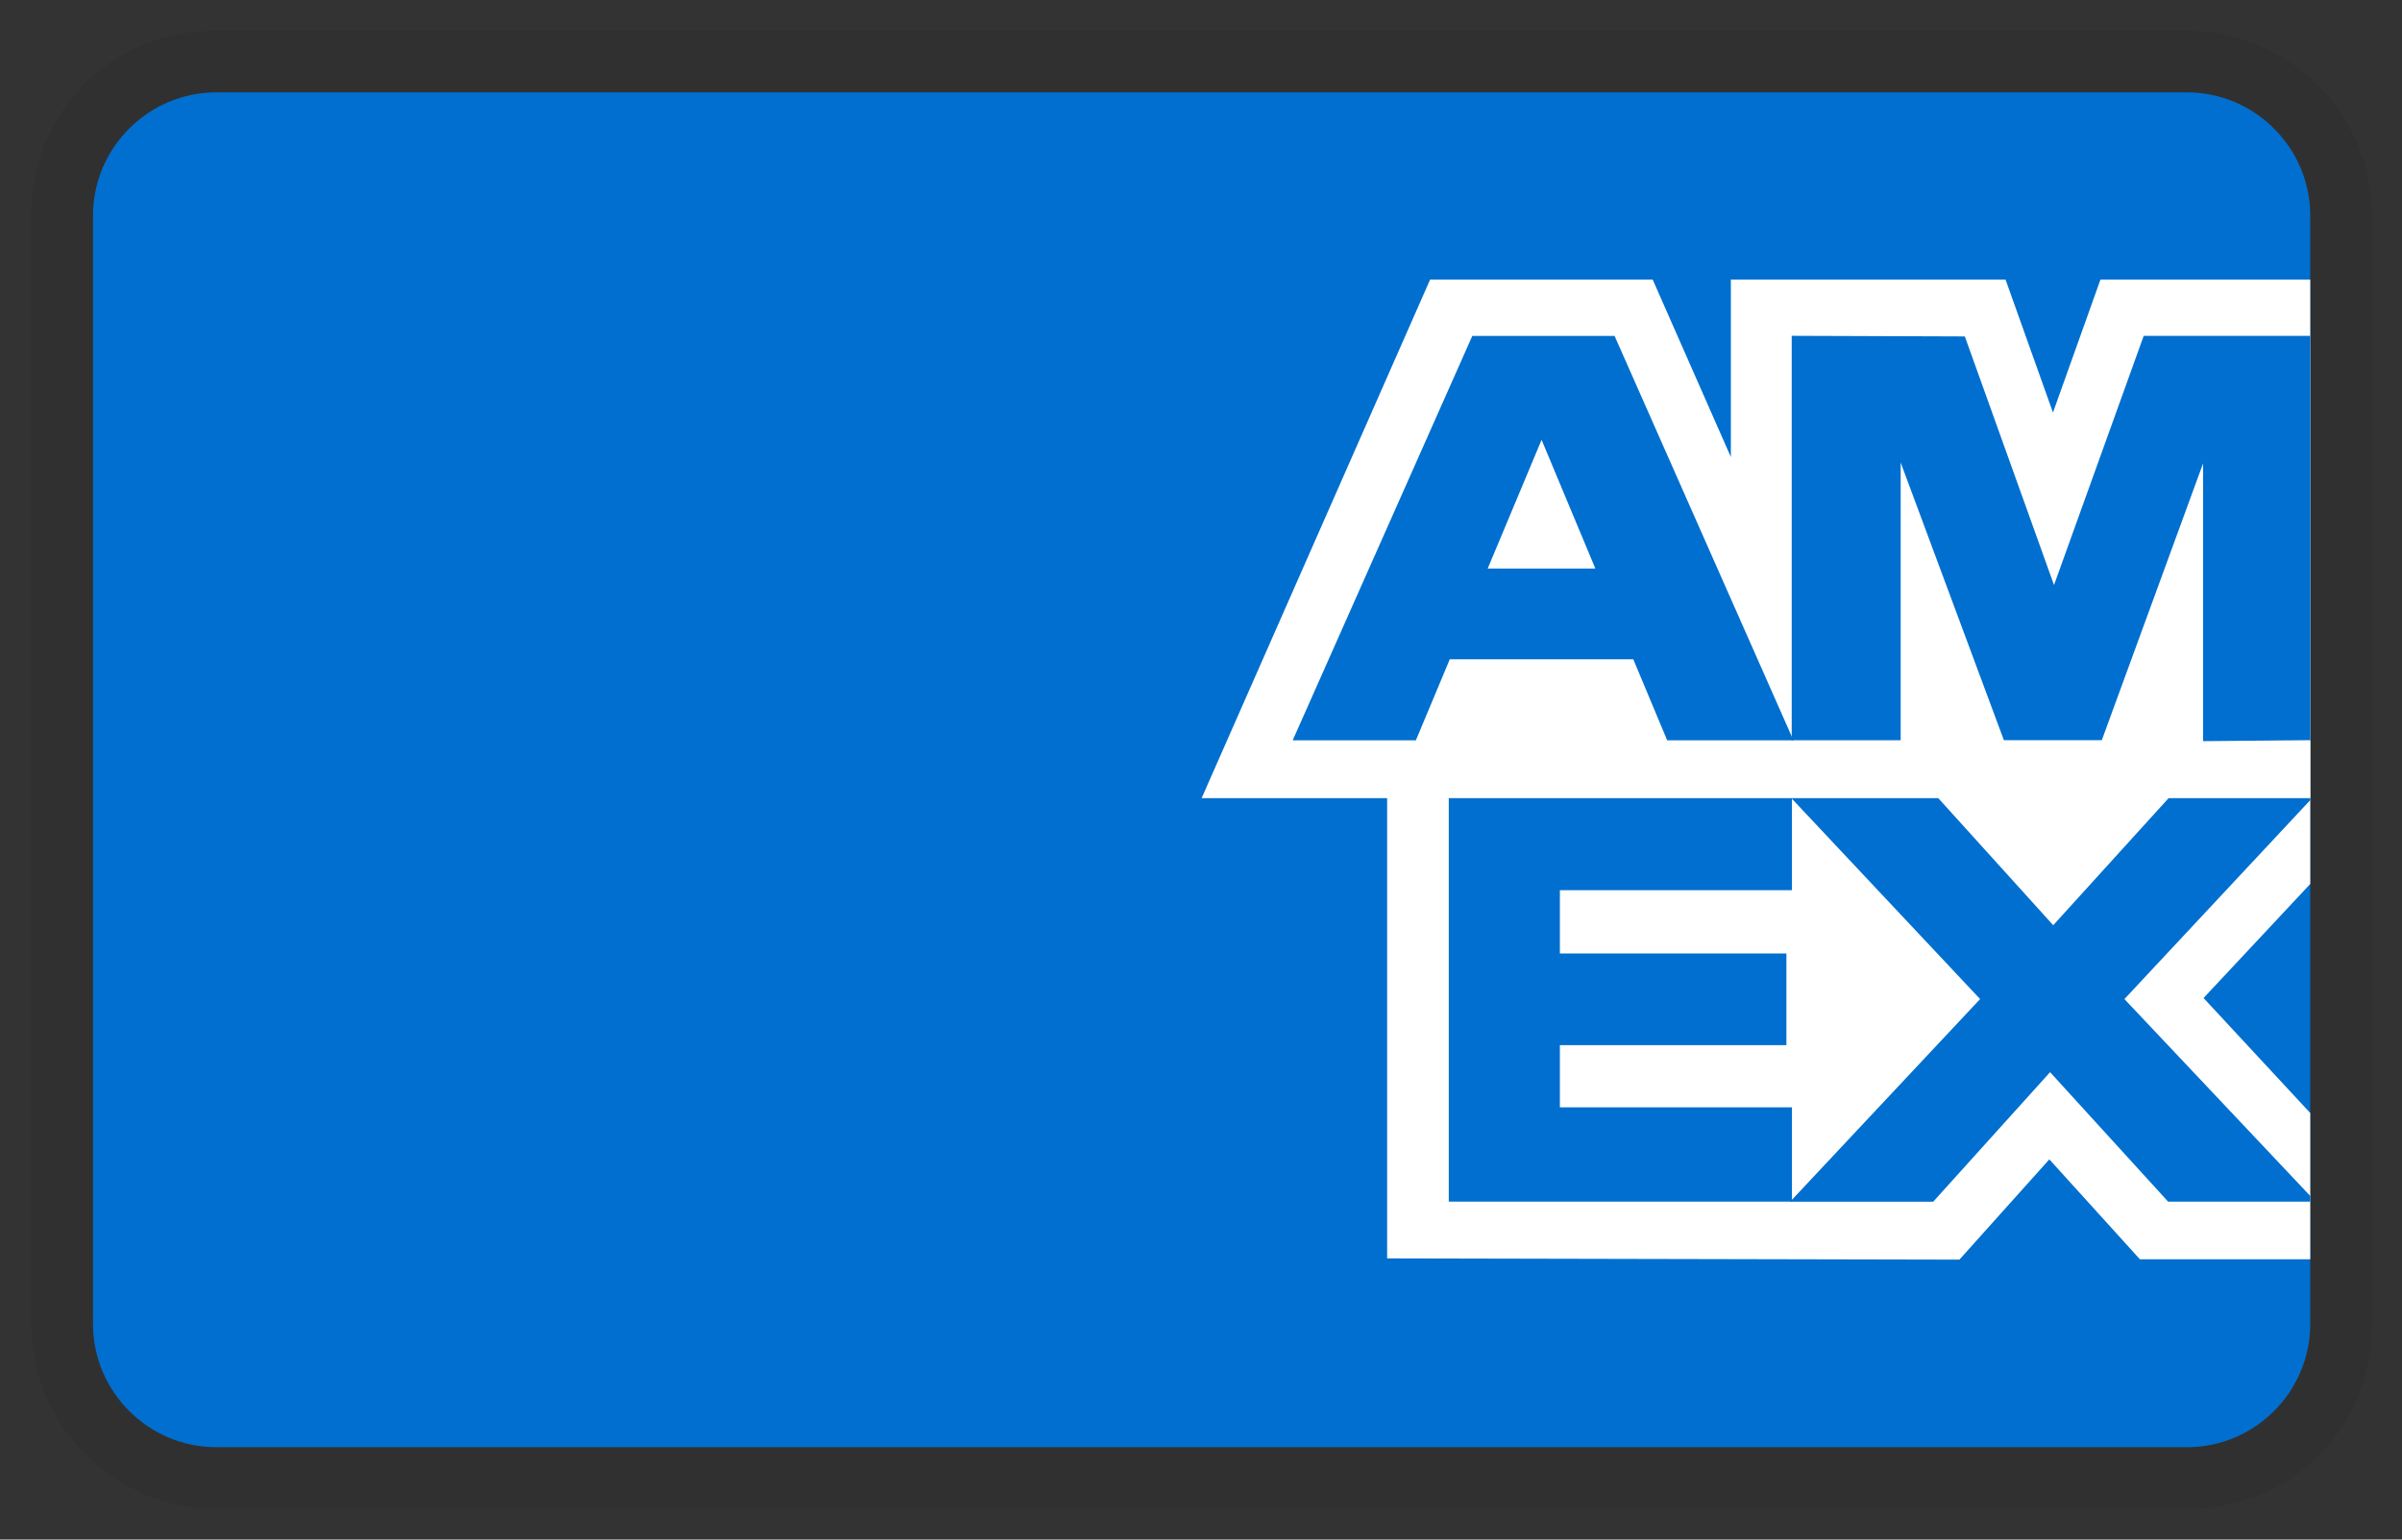<svg xmlns="http://www.w3.org/2000/svg" width="39" height="25" viewBox="0 0 39 25" fill="none"><rect x="0" y="0" width="39" height="25" fill="#333333" stroke="none"/><g clip-path="url(#clip0_280_6329)"><path opacity="0.07" d="M35.51 0.5H3.51C1.81 0.5 0.51 1.8 0.51 3.5V21.5C0.51 23.2 1.91 24.5 3.51 24.5H35.51C37.21 24.5 38.51 23.2 38.51 21.5V3.5C38.51 1.8 37.11 0.5 35.51 0.5Z" fill="black"></path><path d="M35.51 1.5C36.61 1.5 37.51 2.4 37.51 3.5V21.5C37.51 22.6 36.61 23.5 35.51 23.5H3.51C2.41 23.5 1.51 22.6 1.51 21.5V3.5C1.51 2.4 2.41 1.5 3.51 1.5H35.51Z" fill="#006FCF"></path><path d="M22.522 20.436V12.015L37.51 12.028V14.354L35.778 16.206L37.51 18.073V20.448H34.744L33.274 18.826L31.814 20.454L22.522 20.434V20.436Z" fill="white"></path><path d="M23.523 19.512V12.942H29.095V14.455H25.327V15.483H29.005V16.971H25.327V17.981H29.095V19.512H23.523Z" fill="#006FCF"></path><path d="M29.067 19.512L32.15 16.223L29.067 12.941H31.453L33.337 15.024L35.227 12.942H37.51V12.993L34.493 16.223L37.51 19.42V19.513H35.203L33.286 17.41L31.388 19.514H29.067V19.512Z" fill="#006FCF"></path><path d="M23.22 4.54H26.834L28.103 7.421V4.54H32.563L33.333 6.699L34.104 4.54H37.51V12.961H19.51L23.22 4.54Z" fill="white"></path><path d="M23.905 5.455L20.989 12.021H22.989L23.539 10.706H26.519L27.069 12.021H29.119L26.215 5.455H23.905ZM24.155 9.232L25.03 7.142L25.903 9.232H24.155Z" fill="#006FCF"></path><path d="M29.091 12.02V5.453L31.902 5.463L33.35 9.5L34.806 5.454H37.51V12.019L35.77 12.035V7.525L34.126 12.019H32.536L30.86 7.51V12.02H29.092H29.091Z" fill="#006FCF"></path></g><defs><clipPath id="clip0_280_6329"><rect width="38" height="24" fill="white" transform="translate(0.51 0.5)"></rect></clipPath></defs></svg>